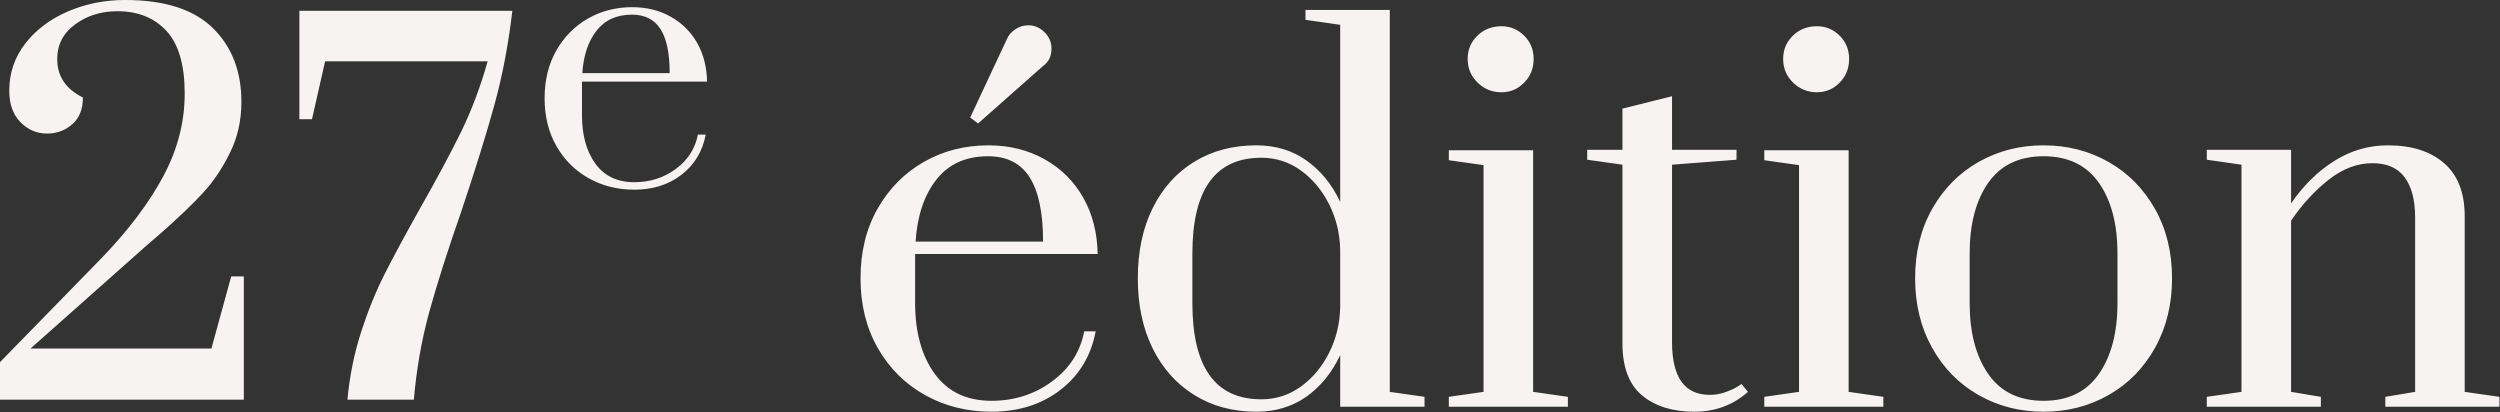 <svg xmlns="http://www.w3.org/2000/svg" width="1620" height="267"><rect width="100%" height="100%" fill="#333333" stroke="none"/><path fill="#F7F3F3" d="M0 234.68l66.278-67.91C83.66 148.663 96.905 131 106 113.866c9.123-17.161 13.678-34.865 13.678-53.221 0-18.53-3.927-32.06-11.78-40.587C100 11.529 89.419 7.265 76 7.265c-10.455 0-19.564 2.842-27.312 8.528C40.94 21.478 37.066 29 37.066 38.218c0 11.16 5.549 19.478 16.648 24.953 0 7.58-2.304 13.37-6.91 17.372-4.608 4-10.053 6-16.335 6-6.7 0-12.469-2.473-17.276-7.422C8.376 74.173 6 67.382 6 58.75c0-11.371 3.423-21.531 10.334-30.48C23.244 19.319 32.459 12.37 44 7.423 55.494 2.474 67.849 0 81 0c25.59 0 44.541 6.054 56.897 18.162C150.252 30.269 156.429 46.22 156.429 66c0 12-2.429 23-7.429 33-4.873 10-10.737 18.708-17.543 26.078-6.806 7.37-16.072 16.214-27.799 26.532l-8.795 7.58-75.074 66.645H137l12.833-46.746H158V259H0zM225.12 259c1.468-15.54 4.454-30.24 8.96-44.1 4.505-13.9 9.64-26.46 15.403-37.8 5.763-11.34 13.36-25.41 22.79-42.21C283.38 115.36 292.287 98.718 299 85c6.7-13.792 12.358-28.86 17-45.24H210.66l-8.487 37.485H194V7h138c-2.515 21.63-6.392 41.948-11.631 61C315.129 87 308 109.9 299 136.78c-9 25.83-16 47.722-20.911 65.678-4.925 17.955-8.226 36.802-9.902 56.542zm156.41-143.461c-8.81-4.919-15.784-11.856-20.923-20.813-5.139-8.956-7.708-19.307-7.708-31.053 0-11.746 2.533-22.061 7.598-30.944C365.562 23.846 372.39 16.946 381 12c8.568-4.892 18.149-7.351 28.72-7.351 9.28 0 17.546 2.055 24.887 6.166 7.341 4.111 13.068 9.801 17.179 17.069 4.11 7.268 6.214 15.6 6.387 24.997h-81.048v21.804c0 12.92 2.875 23.381 8.7 31.383 5.799 8.003 14.175 12.004 25.175 12.004 10.173 0 19.129-2.864 26.91-8.59 7.782-5.726 12.554-13.14 14.316-22.244h5.066c-2.056 10.865-7.292 19.528-15.637 25.988-8.37 6.46-18.574 9.69-30.655 9.69-10.823 0-20.66-2.459-29.47-7.377zm52.416-68.164c0-12.774-1.946-22.28-5.946-28.52-4-6.241-10.13-9.36-18.5-9.36-9.837 0-17.5 3.45-22.905 10.35-5.432 6.901-8.516 16.078-9.25 27.53zm194.715 28.803l23.785-50.785c1.072-2.571 2.893-4.715 5.465-6.393 2.571-1.75 5.357-2.607 8.357-2.607 4.071 0 7.607 1.5 10.607 4.5 3 3 4.5 6.535 4.5 10.607 0 4.928-1.821 8.678-5.464 11.25L633.804 80zM599.41 256c-12.857-7.16-23.036-17.286-30.536-30.357-7.5-13.071-11.25-28.179-11.25-45.321 0-17.144 3.696-32.197 11.09-45.161 7.392-12.964 17.356-23.036 29.892-30.214 12.536-7.18 26.518-10.769 41.947-10.769 13.5 0 25.607 3 36.321 9 10.714 6 19.071 14.304 25.071 24.911 6 10.608 9.108 22.768 9.322 36.483H593v31.82c0 18.858 4.214 34.126 12.679 45.805 8.464 11.678 20.732 17.517 36.803 17.517 14.786 0 27.857-4.178 39.214-12.536C693.054 238.822 700 228 702.59 214.714H710c-3 15.858-10.625 28.5-22.84 37.929-12.214 9.429-27.106 14.143-44.678 14.143-15.857 0-30.214-3.59-43.071-10.786zm76.5-99.464c0-18.643-2.911-32.536-8.679-41.625-5.786-9.108-14.786-13.661-27-13.661-14.357 0-25.5 5.036-33.428 15.107-7.929 10.071-12.429 23.465-13.5 40.179zM773.946 256c-11.571-7.16-20.571-17.232-27-30.197-6.428-12.964-9.642-28.125-9.642-45.481 0-17.322 3.214-32.519 9.642-45.483 6.429-12.964 15.429-22.982 27-30.053 11.572-7.072 24.965-10.608 40.179-10.608 12.429 0 23.25 3.269 32.464 9.822 9.215 6.518 16.5 15.464 21.857 26.822V16.072l-22.5-3.215V6.428h54.643v247.5l22.5 3.215v6.429h-54.643v-33.43C863.09 241.5 855.804 250.448 846.59 257c-9.214 6.518-20.035 9.786-32.464 9.786-15.214 0-28.607-3.59-40.179-10.786zm68.947-5.447c7.607-5.464 13.714-12.75 18.321-21.856 4.607-9.108 7.018-19.019 7.232-29.697v-37c-.214-10.714-2.625-20.625-7.232-29.732s-10.714-16.393-18.321-21.857c-7.607-5.464-16.125-8.197-25.554-8.197-29.785 0-44.678 20.679-44.678 62.036v32.143c0 41.607 14.893 62.357 44.678 62.357 9.429 0 17.947-2.75 25.554-8.197zm114.59-197.035c-4.287-4.179-6.43-9.268-6.43-15.268s2.09-11.036 6.268-15.107C961.5 19.072 966.696 17 972.911 17c5.785 0 10.714 2.072 14.785 6.143 4.072 4.071 6.108 9.107 6.108 15.107s-2.036 11.09-6.108 15.268c-4.071 4.179-9 6.268-14.785 6.268-6 0-11.143-2.09-15.429-6.268zm-18.644 210.054v-6.43l22.5-3.214V107l-22.5-3.178v-6.43h54.643v156.536l22.518 3.215v6.429zM1064 256.178c-8.429-7.07-12.66-18.32-12.66-33.75V106.714l-22.822-3.214v-6.428h22.821v-26.68l32.143-8.035v34.715h41.786v6.428l-41.786 3.214v115.072c0 22.714 8.143 34.071 24.429 34.071 3.428 0 6.696-.535 9.803-1.607 3.107-1.072 5.572-2.143 7.393-3.25 1.822-1 2.947-1.786 3.375-2.214l4.179 5.142c-9.661 8.572-21.215 12.858-34.715 12.858-14.142 0-25.446-3.536-33.946-10.608zm97.91-202.66c-4.285-4.179-6.428-9.268-6.428-15.268s2.09-11.036 6.268-15.107c4.179-4.071 9.375-6.143 15.59-6.143 5.785 0 10.714 2.072 14.785 6.143s6.107 9.107 6.107 15.107-2.036 11.09-6.107 15.268c-4.071 4.179-9 6.268-14.786 6.268-6 0-11.143-2.09-15.428-6.268zm-18.642 210.054v-6.43l22.5-3.214V107l-22.5-3.178v-6.43h54.643v156.536l22.5 3.215v6.429zM1282.125 256c-12.643-7.16-22.66-17.34-30.054-30.518-7.392-13.179-11.071-28.232-11.071-45.16 0-16.93 3.679-31.93 11.071-45 7.393-13.072 17.411-23.197 30.054-30.375 12.643-7.18 26.679-10.769 42.107-10.769 15.429 0 29.464 3.59 42.107 10.769 12.661 7.178 22.661 17.303 30.054 30.375 7.393 13.07 11.09 28.07 11.09 45 0 16.928-3.697 31.981-11.09 45.16C1389 238.661 1379 248.84 1366.339 256c-12.643 7.197-26.678 10.786-42.107 10.786-15.428 0-29.464-3.59-42.107-10.786zm77.946-13.643c8.036-11.571 12.054-26.893 12.054-45.964V164.25c0-19.072-4.018-34.34-12.054-45.803C1352 107 1340.09 101.25 1324.232 101.25s-27.803 5.75-35.84 17.197c-8.035 11.464-12.053 26.731-12.053 45.803v32.143c0 19.071 4.018 34.393 12.054 45.964 8.036 11.571 19.982 17.357 35.84 17.357 15.856 0 27.767-5.786 35.838-17.357zM1430 263.572v-6.43l22.482-3.214V106.714L1430 103.5v-6.428h54.625v34.714c7.929-11.572 17.25-20.733 27.964-27.483 10.715-6.75 22.286-10.125 34.715-10.125 15.428 0 27.589 3.822 36.482 11.572 8.893 7.714 13.339 19.178 13.339 34.393v113.785l22.5 3.215v6.429h-73.929v-6.43l19.304-3.214V140.786c0-11.143-2.268-19.786-6.768-25.875-4.5-6.108-11.464-9.161-20.893-9.161-9.857 0-19.339 3.59-28.446 10.768-9.107 7.179-17.197 16.018-24.268 26.482v110.928l19.286 3.215v6.429z"/></svg>